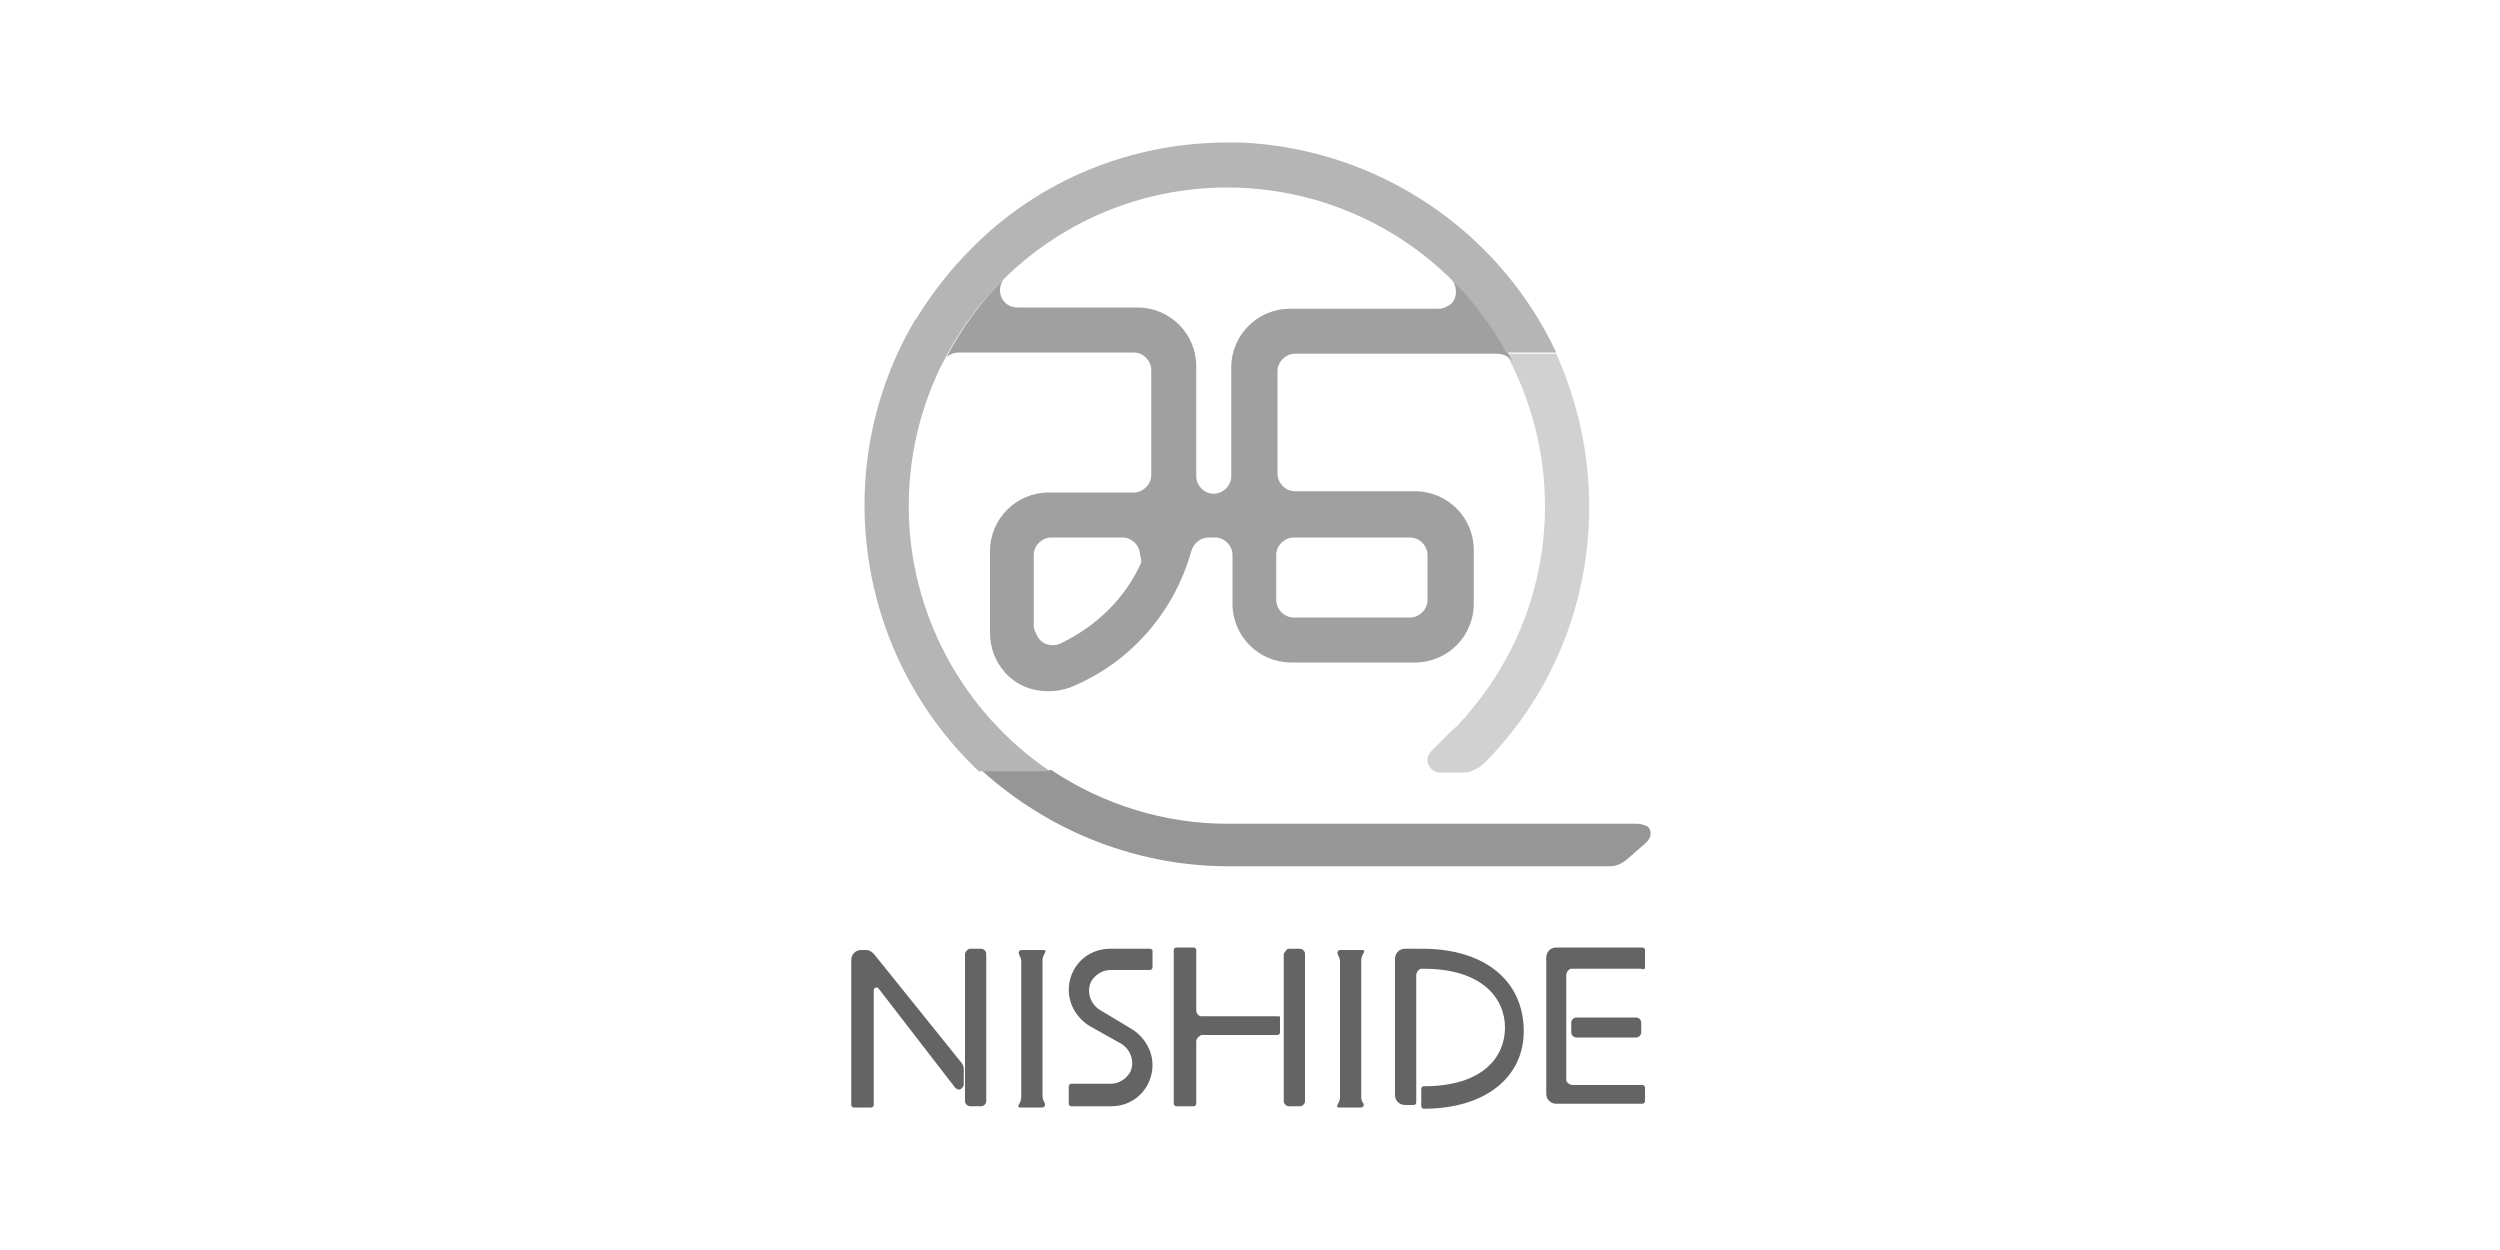 <?xml version="1.0" encoding="utf-8"?>
<!-- Generator: Adobe Illustrator 25.0.1, SVG Export Plug-In . SVG Version: 6.00 Build 0)  -->
<svg version="1.1" id="レイヤー_2" xmlns="http://www.w3.org/2000/svg" xmlns:xlink="http://www.w3.org/1999/xlink" x="0px"
	 y="0px" width="200px" height="100px" viewBox="0 0 200 100" style="enable-background:new 0 0 200 100;" xml:space="preserve">
<style type="text/css">
	.st0{fill:#646464;}
	.st1{fill:#D1D1D1;}
	.st2{fill:#969696;}
	.st3{fill:#A0A0A0;}
	.st4{fill:#B5B5B5;}
</style>
<g id="レイヤー_2_1_">
	<g id="レイヤー_1-2">
		<path class="st0" d="M92,75.9h-3.2c-1.9,0-3.3,1.5-3.3,3.3c0,1.2,0.7,2.3,1.7,2.9l2.5,1.4c0.8,0.5,1.1,1.5,0.7,2.3
			c-0.3,0.5-0.9,0.9-1.5,0.9h-3.2c-0.1,0-0.2,0.1-0.2,0.2l0,0v1.4c0,0.1,0.1,0.2,0.2,0.2l0,0h3.2c1.9,0,3.3-1.5,3.3-3.3
			c0-1.2-0.7-2.3-1.7-2.9L88,80.8c-0.8-0.5-1.1-1.5-0.7-2.3c0.3-0.5,0.9-0.9,1.5-0.9H92c0.1,0,0.2-0.1,0.2-0.2l0,0v-1.4
			C92.2,76,92.1,75.9,92,75.9L92,75.9z"/>
		<path class="st0" d="M69.9,76.3c-0.2-0.2-0.4-0.3-0.6-0.3h-0.4c-0.5,0-0.8,0.4-0.8,0.8v11.6c0,0.1,0.1,0.2,0.2,0.2l0,0h1.4
			c0.1,0,0.2-0.1,0.2-0.2l0,0v-9.2c0-0.1,0.1-0.2,0.2-0.2c0.1,0,0.1,0,0.2,0.1l6.1,7.9c0.2,0.2,0.4,0.2,0.5,0.1
			c0.1-0.1,0.2-0.2,0.2-0.3v-1.3c0-0.2-0.1-0.4-0.2-0.5L69.9,76.3z"/>
		<path class="st0" d="M77.6,75.9h0.9c0.2,0,0.4,0.2,0.4,0.4v11.8c0,0.2-0.2,0.4-0.4,0.4h-0.9c-0.2,0-0.4-0.2-0.4-0.4V76.3
			C77.2,76.2,77.4,75.9,77.6,75.9z"/>
		<path class="st0" d="M102.2,81.3h-6.1c-0.2,0-0.4-0.2-0.4-0.5v-4.8c0-0.1-0.1-0.2-0.2-0.2l0,0h-1.4c-0.1,0-0.2,0.1-0.2,0.2l0,0
			v12.3c0,0.1,0.1,0.2,0.2,0.2l0,0h1.4c0.1,0,0.2-0.1,0.2-0.2l0,0v-5c0-0.2,0.2-0.4,0.4-0.5h6.1c0.1,0,0.2-0.1,0.2-0.2l0,0v-1.4
			C102.4,81.4,102.3,81.3,102.2,81.3L102.2,81.3z"/>
		<path class="st0" d="M103.1,75.9h0.9c0.2,0,0.4,0.2,0.4,0.4v11.8c0,0.2-0.2,0.4-0.4,0.4h-0.9c-0.2,0-0.4-0.2-0.4-0.4V76.3
			C102.8,76.2,102.9,75.9,103.1,75.9z"/>
		<path class="st0" d="M113.8,75.9h-1.4c-0.5,0-0.8,0.4-0.8,0.8v10.9c0,0.5,0.4,0.8,0.8,0.8l0,0h0.7c0.1,0,0.2-0.1,0.2-0.2l0,0V78
			c0-0.2,0.2-0.5,0.4-0.5l0,0h0.2c4.7,0,6.5,2.4,6.5,4.7s-1.7,4.7-6.5,4.7l0,0c-0.1,0-0.2,0.1-0.2,0.2l0,0v1.4
			c0,0.1,0.1,0.2,0.2,0.2l0,0l0,0c4.9,0,8-2.5,8-6.2C121.9,78.4,118.7,75.9,113.8,75.9z"/>
		<path class="st0" d="M131.6,77.4v-1.4c0-0.1-0.1-0.2-0.2-0.2l0,0h-6.9c-0.5,0-0.8,0.4-0.8,0.8l0,0v10.9c0,0.5,0.4,0.8,0.8,0.8h6.9
			c0.1,0,0.2-0.1,0.2-0.2l0,0V87c0-0.1-0.1-0.2-0.2-0.2l0,0h-5.6c-0.2,0-0.5-0.2-0.5-0.4l0,0V78c0-0.2,0.2-0.5,0.4-0.5l0,0h5.6
			C131.5,77.6,131.6,77.5,131.6,77.4L131.6,77.4z"/>
		<path class="st0" d="M126.1,81.4h4.8c0.2,0,0.4,0.2,0.4,0.4v0.8c0,0.2-0.2,0.4-0.4,0.4h-4.8c-0.2,0-0.4-0.2-0.4-0.4v-0.8
			C125.7,81.6,125.9,81.4,126.1,81.4z"/>
		<path class="st0" d="M83.4,87.7V76.8c0-0.2,0.1-0.4,0.2-0.6c0.1-0.1,0-0.2-0.1-0.2h-0.1h-1.7c-0.1,0-0.2,0.1-0.2,0.2v0.1
			c0.1,0.2,0.2,0.4,0.2,0.6v10.9c0,0.2-0.1,0.4-0.2,0.6c-0.1,0.1,0,0.2,0.1,0.2h0.1h1.7c0.1,0,0.2-0.1,0.2-0.2v-0.1
			C83.5,88.1,83.4,87.9,83.4,87.7z"/>
		<path class="st0" d="M108.9,87.7V76.8c0-0.2,0.1-0.4,0.2-0.6c0.1-0.1,0-0.2-0.1-0.2h-0.1h-1.7c-0.1,0-0.2,0.1-0.2,0.2v0.1
			c0.1,0.2,0.2,0.4,0.2,0.6v10.9c0,0.2-0.1,0.4-0.2,0.6c-0.1,0.1,0,0.2,0.1,0.2h0.1h1.7c0.1,0,0.2-0.1,0.2-0.2v-0.1
			C108.9,88.1,108.9,87.9,108.9,87.7z"/>
		<path class="st1" d="M123.6,40.5c0,6-2.1,11.8-6,16.4c-0.2,0.2-0.2,0.3-0.4,0.5c-0.1,0.1-0.2,0.2-0.3,0.3
			c-0.2,0.3-0.5,0.5-0.8,0.8l-1.6,1.6c-0.4,0.4-0.4,1,0,1.4c0.2,0.2,0.4,0.3,0.7,0.3h1.9c0.5,0,0.8-0.2,1.2-0.4
			c0.2-0.1,0.2-0.2,0.4-0.3c8.6-8.6,10.8-21.7,5.8-32.8h-4C122.5,32,123.6,36.2,123.6,40.5z"/>
		<path class="st2" d="M131,65.9H98.2c-5,0-9.9-1.5-14.1-4.3h-5.6l0,0c5.5,5,12.7,7.8,20.2,7.7h30.1c0.5,0,0.9-0.2,1.3-0.5l1.6-1.4
			c0.4-0.4,0.5-0.9,0.1-1.3C131.5,66,131.3,65.9,131,65.9L131,65.9z"/>
		<path class="st3" d="M75.4,29c0.2-0.5,0.8-0.8,1.3-0.8h14c0.8,0,1.4,0.7,1.4,1.4V38c0,0.8-0.7,1.4-1.4,1.4h-6.8
			c-2.6,0-4.7,2.1-4.7,4.7v6.5c0,1.2,0.4,2.3,1.2,3.2c0.9,1,2.1,1.5,3.5,1.5c0.6,0,1.1-0.1,1.7-0.3c4.7-1.9,8.3-5.9,9.7-10.9
			c0.2-0.7,0.8-1.1,1.4-1.1h0.5c0.8,0,1.4,0.7,1.4,1.4v3.9c0,2.6,2.1,4.7,4.7,4.7h9.9c2.6,0,4.7-2.1,4.7-4.7V44
			c0-2.6-2.1-4.7-4.7-4.7h-9.6c-0.8,0-1.4-0.7-1.4-1.4v-8.2c0-0.8,0.7-1.4,1.4-1.4h16.2c0.5,0,1.1,0.3,1.3,0.8l-0.1-0.2
			c-1.3-2.5-2.9-4.7-4.9-6.6c0.5,0.6,0.5,1.5,0,2c-0.3,0.2-0.6,0.4-1,0.4h-11.9c-2.6,0-4.7,2.1-4.7,4.7v8.7c0,0.8-0.7,1.4-1.4,1.4
			c-0.8,0-1.4-0.7-1.4-1.4v-8.8c0-2.6-2.1-4.7-4.7-4.7h-9.6c-0.8,0-1.4-0.6-1.4-1.4c0-0.4,0.2-0.8,0.4-1c-1.9,1.9-3.5,4.1-4.7,6.4
			 M91.3,45c-1.3,2.9-3.6,5.1-6.5,6.5c-0.8,0.3-1.6,0-1.9-0.8c-0.1-0.2-0.2-0.4-0.2-0.6v-5.7c0-0.8,0.7-1.4,1.4-1.4h5.7
			c0.8,0,1.4,0.7,1.4,1.4C91.3,44.7,91.3,44.8,91.3,45L91.3,45z M102.1,44.4c0-0.8,0.7-1.4,1.4-1.4h9.3c0.8,0,1.4,0.7,1.4,1.4V48
			c0,0.8-0.7,1.4-1.4,1.4h-9.3c-0.8,0-1.4-0.7-1.4-1.4C102.1,48,102.1,44.4,102.1,44.4z"/>
		<path class="st4" d="M72.7,40.5C72.7,26.4,84.1,15,98.2,15c9.3,0,17.9,5.1,22.3,13.2h4c-4.6-9.8-14.3-16.3-25.2-16.8
			c-0.4,0-0.8,0-1.1,0c-7.7,0-15.1,3-20.5,8.5c-1.7,1.7-3.1,3.5-4.4,5.6l-0.1,0.1c-6.9,11.7-4.8,26.7,5.1,36.1h5.7
			C76.9,56.9,72.7,48.9,72.7,40.5z"/>
	</g>
</g>
</svg>
